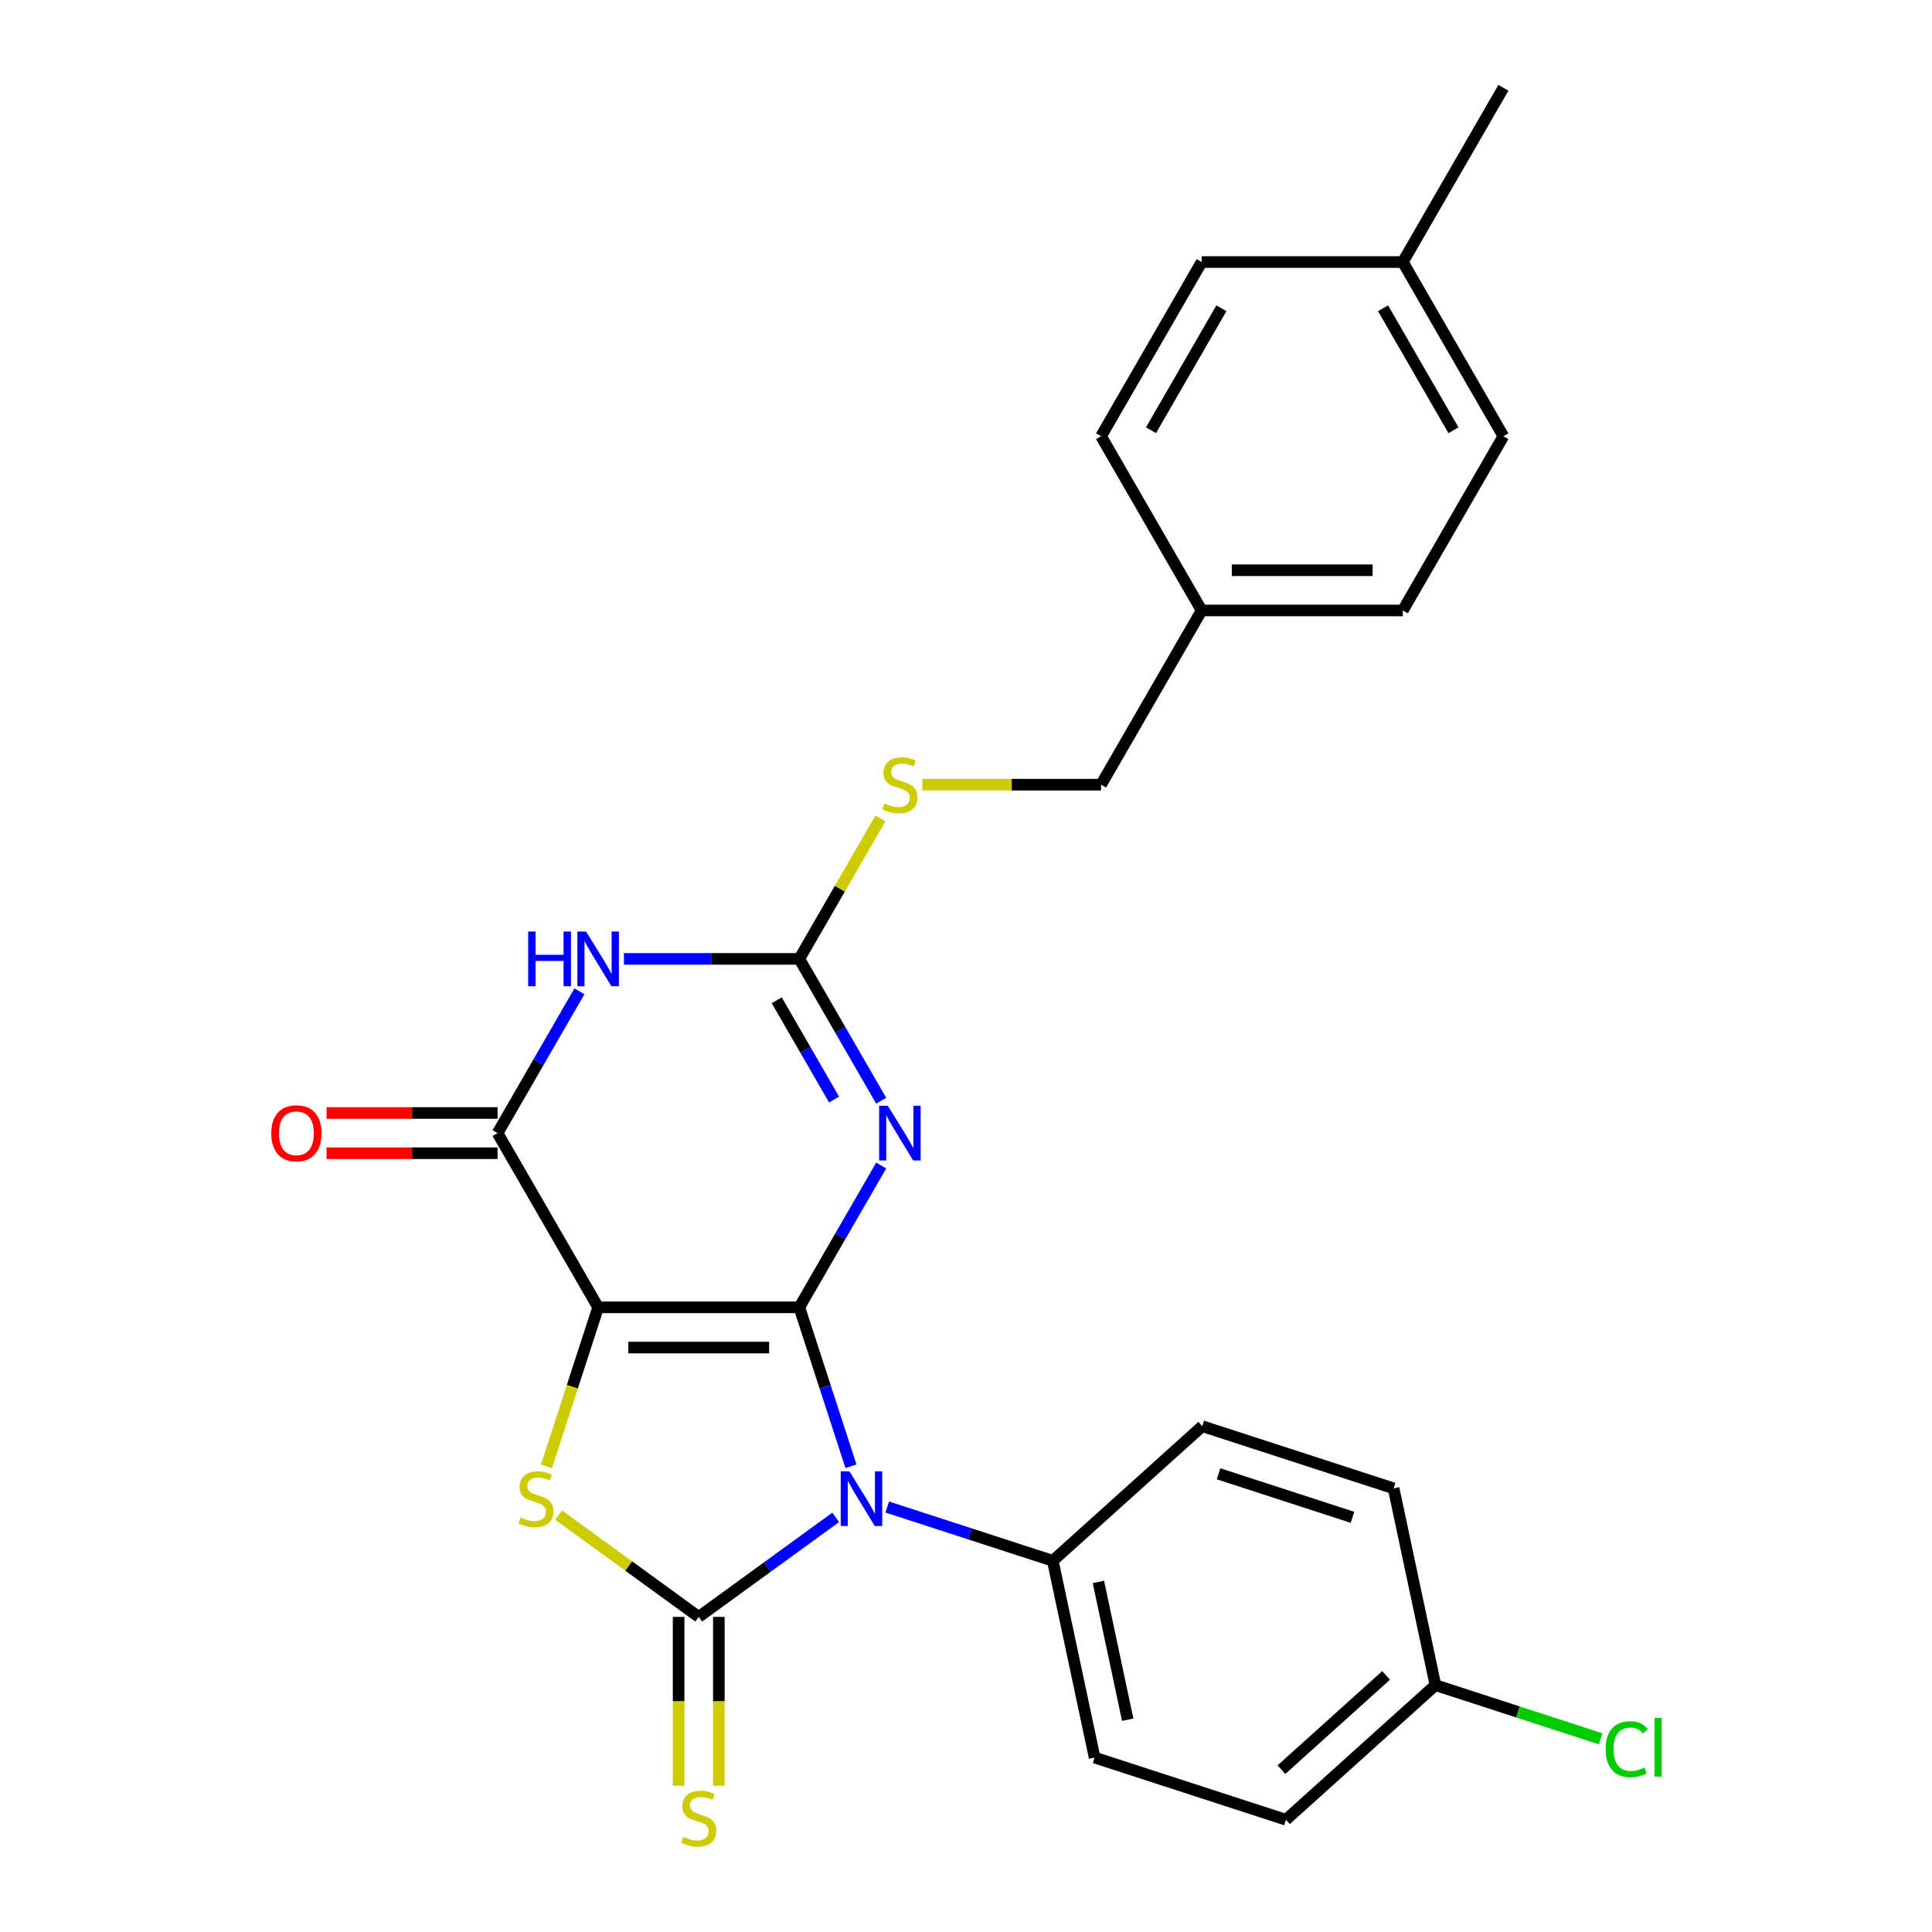 <?xml version='1.0' encoding='iso-8859-1'?>
<svg version='1.1' baseProfile='full'
              xmlns='http://www.w3.org/2000/svg'
                      xmlns:rdkit='http://www.rdkit.org/xml'
                      xmlns:xlink='http://www.w3.org/1999/xlink'
                  xml:space='preserve'
width='1000px' height='1000px' viewBox='0 0 1000 1000'>
<!-- END OF HEADER -->
<rect style='opacity:1.0;fill:#FFFFFF;stroke:none' width='1000' height='1000' x='0' y='0'> </rect>
<path class='bond-0' d='M 413.721,676.668 L 309.598,676.668' style='fill:none;fill-rule:evenodd;stroke:#000000;stroke-width:6px;stroke-linecap:butt;stroke-linejoin:miter;stroke-opacity:1' />
<path class='bond-0' d='M 398.103,697.493 L 325.217,697.493' style='fill:none;fill-rule:evenodd;stroke:#000000;stroke-width:6px;stroke-linecap:butt;stroke-linejoin:miter;stroke-opacity:1' />
<path class='bond-1' d='M 413.721,676.668 L 427.086,717.8' style='fill:none;fill-rule:evenodd;stroke:#000000;stroke-width:6px;stroke-linecap:butt;stroke-linejoin:miter;stroke-opacity:1' />
<path class='bond-1' d='M 427.086,717.8 L 440.451,758.932' style='fill:none;fill-rule:evenodd;stroke:#0000FF;stroke-width:6px;stroke-linecap:butt;stroke-linejoin:miter;stroke-opacity:1' />
<path class='bond-3' d='M 413.721,676.668 L 434.913,639.963' style='fill:none;fill-rule:evenodd;stroke:#000000;stroke-width:6px;stroke-linecap:butt;stroke-linejoin:miter;stroke-opacity:1' />
<path class='bond-3' d='M 434.913,639.963 L 456.105,603.258' style='fill:none;fill-rule:evenodd;stroke:#0000FF;stroke-width:6px;stroke-linecap:butt;stroke-linejoin:miter;stroke-opacity:1' />
<path class='bond-4' d='M 309.598,676.668 L 296.227,717.82' style='fill:none;fill-rule:evenodd;stroke:#000000;stroke-width:6px;stroke-linecap:butt;stroke-linejoin:miter;stroke-opacity:1' />
<path class='bond-4' d='M 296.227,717.82 L 282.856,758.972' style='fill:none;fill-rule:evenodd;stroke:#CCCC00;stroke-width:6px;stroke-linecap:butt;stroke-linejoin:miter;stroke-opacity:1' />
<path class='bond-5' d='M 309.598,676.668 L 257.537,586.495' style='fill:none;fill-rule:evenodd;stroke:#000000;stroke-width:6px;stroke-linecap:butt;stroke-linejoin:miter;stroke-opacity:1' />
<path class='bond-2' d='M 432.554,785.39 L 397.107,811.144' style='fill:none;fill-rule:evenodd;stroke:#0000FF;stroke-width:6px;stroke-linecap:butt;stroke-linejoin:miter;stroke-opacity:1' />
<path class='bond-2' d='M 397.107,811.144 L 361.66,836.898' style='fill:none;fill-rule:evenodd;stroke:#000000;stroke-width:6px;stroke-linecap:butt;stroke-linejoin:miter;stroke-opacity:1' />
<path class='bond-8' d='M 459.24,780.031 L 502.082,793.951' style='fill:none;fill-rule:evenodd;stroke:#0000FF;stroke-width:6px;stroke-linecap:butt;stroke-linejoin:miter;stroke-opacity:1' />
<path class='bond-8' d='M 502.082,793.951 L 544.924,807.871' style='fill:none;fill-rule:evenodd;stroke:#000000;stroke-width:6px;stroke-linecap:butt;stroke-linejoin:miter;stroke-opacity:1' />
<path class='bond-9' d='M 351.248,836.898 L 351.248,880.598' style='fill:none;fill-rule:evenodd;stroke:#000000;stroke-width:6px;stroke-linecap:butt;stroke-linejoin:miter;stroke-opacity:1' />
<path class='bond-9' d='M 351.248,880.598 L 351.248,924.298' style='fill:none;fill-rule:evenodd;stroke:#CCCC00;stroke-width:6px;stroke-linecap:butt;stroke-linejoin:miter;stroke-opacity:1' />
<path class='bond-9' d='M 372.072,836.898 L 372.072,880.598' style='fill:none;fill-rule:evenodd;stroke:#000000;stroke-width:6px;stroke-linecap:butt;stroke-linejoin:miter;stroke-opacity:1' />
<path class='bond-9' d='M 372.072,880.598 L 372.072,924.298' style='fill:none;fill-rule:evenodd;stroke:#CCCC00;stroke-width:6px;stroke-linecap:butt;stroke-linejoin:miter;stroke-opacity:1' />
<path class='bond-26' d='M 361.66,836.898 L 325.383,810.541' style='fill:none;fill-rule:evenodd;stroke:#000000;stroke-width:6px;stroke-linecap:butt;stroke-linejoin:miter;stroke-opacity:1' />
<path class='bond-26' d='M 325.383,810.541 L 289.105,784.184' style='fill:none;fill-rule:evenodd;stroke:#CCCC00;stroke-width:6px;stroke-linecap:butt;stroke-linejoin:miter;stroke-opacity:1' />
<path class='bond-7' d='M 456.105,569.732 L 434.913,533.027' style='fill:none;fill-rule:evenodd;stroke:#0000FF;stroke-width:6px;stroke-linecap:butt;stroke-linejoin:miter;stroke-opacity:1' />
<path class='bond-7' d='M 434.913,533.027 L 413.721,496.322' style='fill:none;fill-rule:evenodd;stroke:#000000;stroke-width:6px;stroke-linecap:butt;stroke-linejoin:miter;stroke-opacity:1' />
<path class='bond-7' d='M 431.713,569.133 L 416.879,543.439' style='fill:none;fill-rule:evenodd;stroke:#0000FF;stroke-width:6px;stroke-linecap:butt;stroke-linejoin:miter;stroke-opacity:1' />
<path class='bond-7' d='M 416.879,543.439 L 402.044,517.745' style='fill:none;fill-rule:evenodd;stroke:#000000;stroke-width:6px;stroke-linecap:butt;stroke-linejoin:miter;stroke-opacity:1' />
<path class='bond-11' d='M 257.537,576.083 L 213.276,576.083' style='fill:none;fill-rule:evenodd;stroke:#000000;stroke-width:6px;stroke-linecap:butt;stroke-linejoin:miter;stroke-opacity:1' />
<path class='bond-11' d='M 213.276,576.083 L 169.016,576.083' style='fill:none;fill-rule:evenodd;stroke:#FF0000;stroke-width:6px;stroke-linecap:butt;stroke-linejoin:miter;stroke-opacity:1' />
<path class='bond-11' d='M 257.537,596.907 L 213.276,596.907' style='fill:none;fill-rule:evenodd;stroke:#000000;stroke-width:6px;stroke-linecap:butt;stroke-linejoin:miter;stroke-opacity:1' />
<path class='bond-11' d='M 213.276,596.907 L 169.016,596.907' style='fill:none;fill-rule:evenodd;stroke:#FF0000;stroke-width:6px;stroke-linecap:butt;stroke-linejoin:miter;stroke-opacity:1' />
<path class='bond-27' d='M 257.537,586.495 L 278.728,549.79' style='fill:none;fill-rule:evenodd;stroke:#000000;stroke-width:6px;stroke-linecap:butt;stroke-linejoin:miter;stroke-opacity:1' />
<path class='bond-27' d='M 278.728,549.79 L 299.92,513.085' style='fill:none;fill-rule:evenodd;stroke:#0000FF;stroke-width:6px;stroke-linecap:butt;stroke-linejoin:miter;stroke-opacity:1' />
<path class='bond-6' d='M 322.941,496.322 L 368.331,496.322' style='fill:none;fill-rule:evenodd;stroke:#0000FF;stroke-width:6px;stroke-linecap:butt;stroke-linejoin:miter;stroke-opacity:1' />
<path class='bond-6' d='M 368.331,496.322 L 413.721,496.322' style='fill:none;fill-rule:evenodd;stroke:#000000;stroke-width:6px;stroke-linecap:butt;stroke-linejoin:miter;stroke-opacity:1' />
<path class='bond-10' d='M 413.721,496.322 L 434.705,459.976' style='fill:none;fill-rule:evenodd;stroke:#000000;stroke-width:6px;stroke-linecap:butt;stroke-linejoin:miter;stroke-opacity:1' />
<path class='bond-10' d='M 434.705,459.976 L 455.689,423.631' style='fill:none;fill-rule:evenodd;stroke:#CCCC00;stroke-width:6px;stroke-linecap:butt;stroke-linejoin:miter;stroke-opacity:1' />
<path class='bond-12' d='M 544.924,807.871 L 566.573,909.719' style='fill:none;fill-rule:evenodd;stroke:#000000;stroke-width:6px;stroke-linecap:butt;stroke-linejoin:miter;stroke-opacity:1' />
<path class='bond-12' d='M 568.541,818.819 L 583.695,890.112' style='fill:none;fill-rule:evenodd;stroke:#000000;stroke-width:6px;stroke-linecap:butt;stroke-linejoin:miter;stroke-opacity:1' />
<path class='bond-13' d='M 544.924,807.871 L 622.303,738.199' style='fill:none;fill-rule:evenodd;stroke:#000000;stroke-width:6px;stroke-linecap:butt;stroke-linejoin:miter;stroke-opacity:1' />
<path class='bond-14' d='M 477.466,406.148 L 523.686,406.148' style='fill:none;fill-rule:evenodd;stroke:#CCCC00;stroke-width:6px;stroke-linecap:butt;stroke-linejoin:miter;stroke-opacity:1' />
<path class='bond-14' d='M 523.686,406.148 L 569.906,406.148' style='fill:none;fill-rule:evenodd;stroke:#000000;stroke-width:6px;stroke-linecap:butt;stroke-linejoin:miter;stroke-opacity:1' />
<path class='bond-18' d='M 566.573,909.719 L 665.6,941.895' style='fill:none;fill-rule:evenodd;stroke:#000000;stroke-width:6px;stroke-linecap:butt;stroke-linejoin:miter;stroke-opacity:1' />
<path class='bond-17' d='M 622.303,738.199 L 721.33,770.375' style='fill:none;fill-rule:evenodd;stroke:#000000;stroke-width:6px;stroke-linecap:butt;stroke-linejoin:miter;stroke-opacity:1' />
<path class='bond-17' d='M 630.722,762.831 L 700.041,785.354' style='fill:none;fill-rule:evenodd;stroke:#000000;stroke-width:6px;stroke-linecap:butt;stroke-linejoin:miter;stroke-opacity:1' />
<path class='bond-16' d='M 569.906,406.148 L 621.968,315.975' style='fill:none;fill-rule:evenodd;stroke:#000000;stroke-width:6px;stroke-linecap:butt;stroke-linejoin:miter;stroke-opacity:1' />
<path class='bond-15' d='M 742.979,872.223 L 721.33,770.375' style='fill:none;fill-rule:evenodd;stroke:#000000;stroke-width:6px;stroke-linecap:butt;stroke-linejoin:miter;stroke-opacity:1' />
<path class='bond-19' d='M 742.979,872.223 L 785.731,886.114' style='fill:none;fill-rule:evenodd;stroke:#000000;stroke-width:6px;stroke-linecap:butt;stroke-linejoin:miter;stroke-opacity:1' />
<path class='bond-19' d='M 785.731,886.114 L 828.483,900.005' style='fill:none;fill-rule:evenodd;stroke:#00CC00;stroke-width:6px;stroke-linecap:butt;stroke-linejoin:miter;stroke-opacity:1' />
<path class='bond-28' d='M 742.979,872.223 L 665.6,941.895' style='fill:none;fill-rule:evenodd;stroke:#000000;stroke-width:6px;stroke-linecap:butt;stroke-linejoin:miter;stroke-opacity:1' />
<path class='bond-28' d='M 717.438,867.198 L 663.272,915.969' style='fill:none;fill-rule:evenodd;stroke:#000000;stroke-width:6px;stroke-linecap:butt;stroke-linejoin:miter;stroke-opacity:1' />
<path class='bond-21' d='M 621.968,315.975 L 569.906,225.801' style='fill:none;fill-rule:evenodd;stroke:#000000;stroke-width:6px;stroke-linecap:butt;stroke-linejoin:miter;stroke-opacity:1' />
<path class='bond-22' d='M 621.968,315.975 L 726.091,315.975' style='fill:none;fill-rule:evenodd;stroke:#000000;stroke-width:6px;stroke-linecap:butt;stroke-linejoin:miter;stroke-opacity:1' />
<path class='bond-22' d='M 637.587,295.15 L 710.473,295.15' style='fill:none;fill-rule:evenodd;stroke:#000000;stroke-width:6px;stroke-linecap:butt;stroke-linejoin:miter;stroke-opacity:1' />
<path class='bond-20' d='M 726.091,135.628 L 778.153,225.801' style='fill:none;fill-rule:evenodd;stroke:#000000;stroke-width:6px;stroke-linecap:butt;stroke-linejoin:miter;stroke-opacity:1' />
<path class='bond-20' d='M 715.866,159.566 L 752.309,222.688' style='fill:none;fill-rule:evenodd;stroke:#000000;stroke-width:6px;stroke-linecap:butt;stroke-linejoin:miter;stroke-opacity:1' />
<path class='bond-25' d='M 726.091,135.628 L 778.153,45.455' style='fill:none;fill-rule:evenodd;stroke:#000000;stroke-width:6px;stroke-linecap:butt;stroke-linejoin:miter;stroke-opacity:1' />
<path class='bond-29' d='M 726.091,135.628 L 621.968,135.628' style='fill:none;fill-rule:evenodd;stroke:#000000;stroke-width:6px;stroke-linecap:butt;stroke-linejoin:miter;stroke-opacity:1' />
<path class='bond-24' d='M 569.906,225.801 L 621.968,135.628' style='fill:none;fill-rule:evenodd;stroke:#000000;stroke-width:6px;stroke-linecap:butt;stroke-linejoin:miter;stroke-opacity:1' />
<path class='bond-24' d='M 595.75,222.688 L 632.193,159.566' style='fill:none;fill-rule:evenodd;stroke:#000000;stroke-width:6px;stroke-linecap:butt;stroke-linejoin:miter;stroke-opacity:1' />
<path class='bond-23' d='M 726.091,315.975 L 778.153,225.801' style='fill:none;fill-rule:evenodd;stroke:#000000;stroke-width:6px;stroke-linecap:butt;stroke-linejoin:miter;stroke-opacity:1' />
<path  class='atom-2' d='M 439.637 761.536
L 448.917 776.536
Q 449.837 778.016, 451.317 780.696
Q 452.797 783.376, 452.877 783.536
L 452.877 761.536
L 456.637 761.536
L 456.637 789.856
L 452.757 789.856
L 442.797 773.456
Q 441.637 771.536, 440.397 769.336
Q 439.197 767.136, 438.837 766.456
L 438.837 789.856
L 435.157 789.856
L 435.157 761.536
L 439.637 761.536
' fill='#0000FF'/>
<path  class='atom-4' d='M 459.523 572.335
L 468.803 587.335
Q 469.723 588.815, 471.203 591.495
Q 472.683 594.175, 472.763 594.335
L 472.763 572.335
L 476.523 572.335
L 476.523 600.655
L 472.643 600.655
L 462.683 584.255
Q 461.523 582.335, 460.283 580.135
Q 459.083 577.935, 458.723 577.255
L 458.723 600.655
L 455.043 600.655
L 455.043 572.335
L 459.523 572.335
' fill='#0000FF'/>
<path  class='atom-5' d='M 269.422 785.416
Q 269.742 785.536, 271.062 786.096
Q 272.382 786.656, 273.822 787.016
Q 275.302 787.336, 276.742 787.336
Q 279.422 787.336, 280.982 786.056
Q 282.542 784.736, 282.542 782.456
Q 282.542 780.896, 281.742 779.936
Q 280.982 778.976, 279.782 778.456
Q 278.582 777.936, 276.582 777.336
Q 274.062 776.576, 272.542 775.856
Q 271.062 775.136, 269.982 773.616
Q 268.942 772.096, 268.942 769.536
Q 268.942 765.976, 271.342 763.776
Q 273.782 761.576, 278.582 761.576
Q 281.862 761.576, 285.582 763.136
L 284.662 766.216
Q 281.262 764.816, 278.702 764.816
Q 275.942 764.816, 274.422 765.976
Q 272.902 767.096, 272.942 769.056
Q 272.942 770.576, 273.702 771.496
Q 274.502 772.416, 275.622 772.936
Q 276.782 773.456, 278.702 774.056
Q 281.262 774.856, 282.782 775.656
Q 284.302 776.456, 285.382 778.096
Q 286.502 779.696, 286.502 782.456
Q 286.502 786.376, 283.862 788.496
Q 281.262 790.576, 276.902 790.576
Q 274.382 790.576, 272.462 790.016
Q 270.582 789.496, 268.342 788.576
L 269.422 785.416
' fill='#CCCC00'/>
<path  class='atom-7' d='M 273.378 482.162
L 277.218 482.162
L 277.218 494.202
L 291.698 494.202
L 291.698 482.162
L 295.538 482.162
L 295.538 510.482
L 291.698 510.482
L 291.698 497.402
L 277.218 497.402
L 277.218 510.482
L 273.378 510.482
L 273.378 482.162
' fill='#0000FF'/>
<path  class='atom-7' d='M 303.338 482.162
L 312.618 497.162
Q 313.538 498.642, 315.018 501.322
Q 316.498 504.002, 316.578 504.162
L 316.578 482.162
L 320.338 482.162
L 320.338 510.482
L 316.458 510.482
L 306.498 494.082
Q 305.338 492.162, 304.098 489.962
Q 302.898 487.762, 302.538 487.082
L 302.538 510.482
L 298.858 510.482
L 298.858 482.162
L 303.338 482.162
' fill='#0000FF'/>
<path  class='atom-10' d='M 353.66 950.741
Q 353.98 950.861, 355.3 951.421
Q 356.62 951.981, 358.06 952.341
Q 359.54 952.661, 360.98 952.661
Q 363.66 952.661, 365.22 951.381
Q 366.78 950.061, 366.78 947.781
Q 366.78 946.221, 365.98 945.261
Q 365.22 944.301, 364.02 943.781
Q 362.82 943.261, 360.82 942.661
Q 358.3 941.901, 356.78 941.181
Q 355.3 940.461, 354.22 938.941
Q 353.18 937.421, 353.18 934.861
Q 353.18 931.301, 355.58 929.101
Q 358.02 926.901, 362.82 926.901
Q 366.1 926.901, 369.82 928.461
L 368.9 931.541
Q 365.5 930.141, 362.94 930.141
Q 360.18 930.141, 358.66 931.301
Q 357.14 932.421, 357.18 934.381
Q 357.18 935.901, 357.94 936.821
Q 358.74 937.741, 359.86 938.261
Q 361.02 938.781, 362.94 939.381
Q 365.5 940.181, 367.02 940.981
Q 368.54 941.781, 369.62 943.421
Q 370.74 945.021, 370.74 947.781
Q 370.74 951.701, 368.1 953.821
Q 365.5 955.901, 361.14 955.901
Q 358.62 955.901, 356.7 955.341
Q 354.82 954.821, 352.58 953.901
L 353.66 950.741
' fill='#CCCC00'/>
<path  class='atom-11' d='M 457.783 415.868
Q 458.103 415.988, 459.423 416.548
Q 460.743 417.108, 462.183 417.468
Q 463.663 417.788, 465.103 417.788
Q 467.783 417.788, 469.343 416.508
Q 470.903 415.188, 470.903 412.908
Q 470.903 411.348, 470.103 410.388
Q 469.343 409.428, 468.143 408.908
Q 466.943 408.388, 464.943 407.788
Q 462.423 407.028, 460.903 406.308
Q 459.423 405.588, 458.343 404.068
Q 457.303 402.548, 457.303 399.988
Q 457.303 396.428, 459.703 394.228
Q 462.143 392.028, 466.943 392.028
Q 470.223 392.028, 473.943 393.588
L 473.023 396.668
Q 469.623 395.268, 467.063 395.268
Q 464.303 395.268, 462.783 396.428
Q 461.263 397.548, 461.303 399.508
Q 461.303 401.028, 462.063 401.948
Q 462.863 402.868, 463.983 403.388
Q 465.143 403.908, 467.063 404.508
Q 469.623 405.308, 471.143 406.108
Q 472.663 406.908, 473.743 408.548
Q 474.863 410.148, 474.863 412.908
Q 474.863 416.828, 472.223 418.948
Q 469.623 421.028, 465.263 421.028
Q 462.743 421.028, 460.823 420.468
Q 458.943 419.948, 456.703 419.028
L 457.783 415.868
' fill='#CCCC00'/>
<path  class='atom-12' d='M 140.413 586.575
Q 140.413 579.775, 143.773 575.975
Q 147.133 572.175, 153.413 572.175
Q 159.693 572.175, 163.053 575.975
Q 166.413 579.775, 166.413 586.575
Q 166.413 593.455, 163.013 597.375
Q 159.613 601.255, 153.413 601.255
Q 147.173 601.255, 143.773 597.375
Q 140.413 593.495, 140.413 586.575
M 153.413 598.055
Q 157.733 598.055, 160.053 595.175
Q 162.413 592.255, 162.413 586.575
Q 162.413 581.015, 160.053 578.215
Q 157.733 575.375, 153.413 575.375
Q 149.093 575.375, 146.733 578.175
Q 144.413 580.975, 144.413 586.575
Q 144.413 592.295, 146.733 595.175
Q 149.093 598.055, 153.413 598.055
' fill='#FF0000'/>
<path  class='atom-20' d='M 831.086 905.379
Q 831.086 898.339, 834.366 894.659
Q 837.686 890.939, 843.966 890.939
Q 849.806 890.939, 852.926 895.059
L 850.286 897.219
Q 848.006 894.219, 843.966 894.219
Q 839.686 894.219, 837.406 897.099
Q 835.166 899.939, 835.166 905.379
Q 835.166 910.979, 837.486 913.859
Q 839.846 916.739, 844.406 916.739
Q 847.526 916.739, 851.166 914.859
L 852.286 917.859
Q 850.806 918.819, 848.566 919.379
Q 846.326 919.939, 843.846 919.939
Q 837.686 919.939, 834.366 916.179
Q 831.086 912.419, 831.086 905.379
' fill='#00CC00'/>
<path  class='atom-20' d='M 856.366 889.219
L 860.046 889.219
L 860.046 919.579
L 856.366 919.579
L 856.366 889.219
' fill='#00CC00'/>
</svg>
